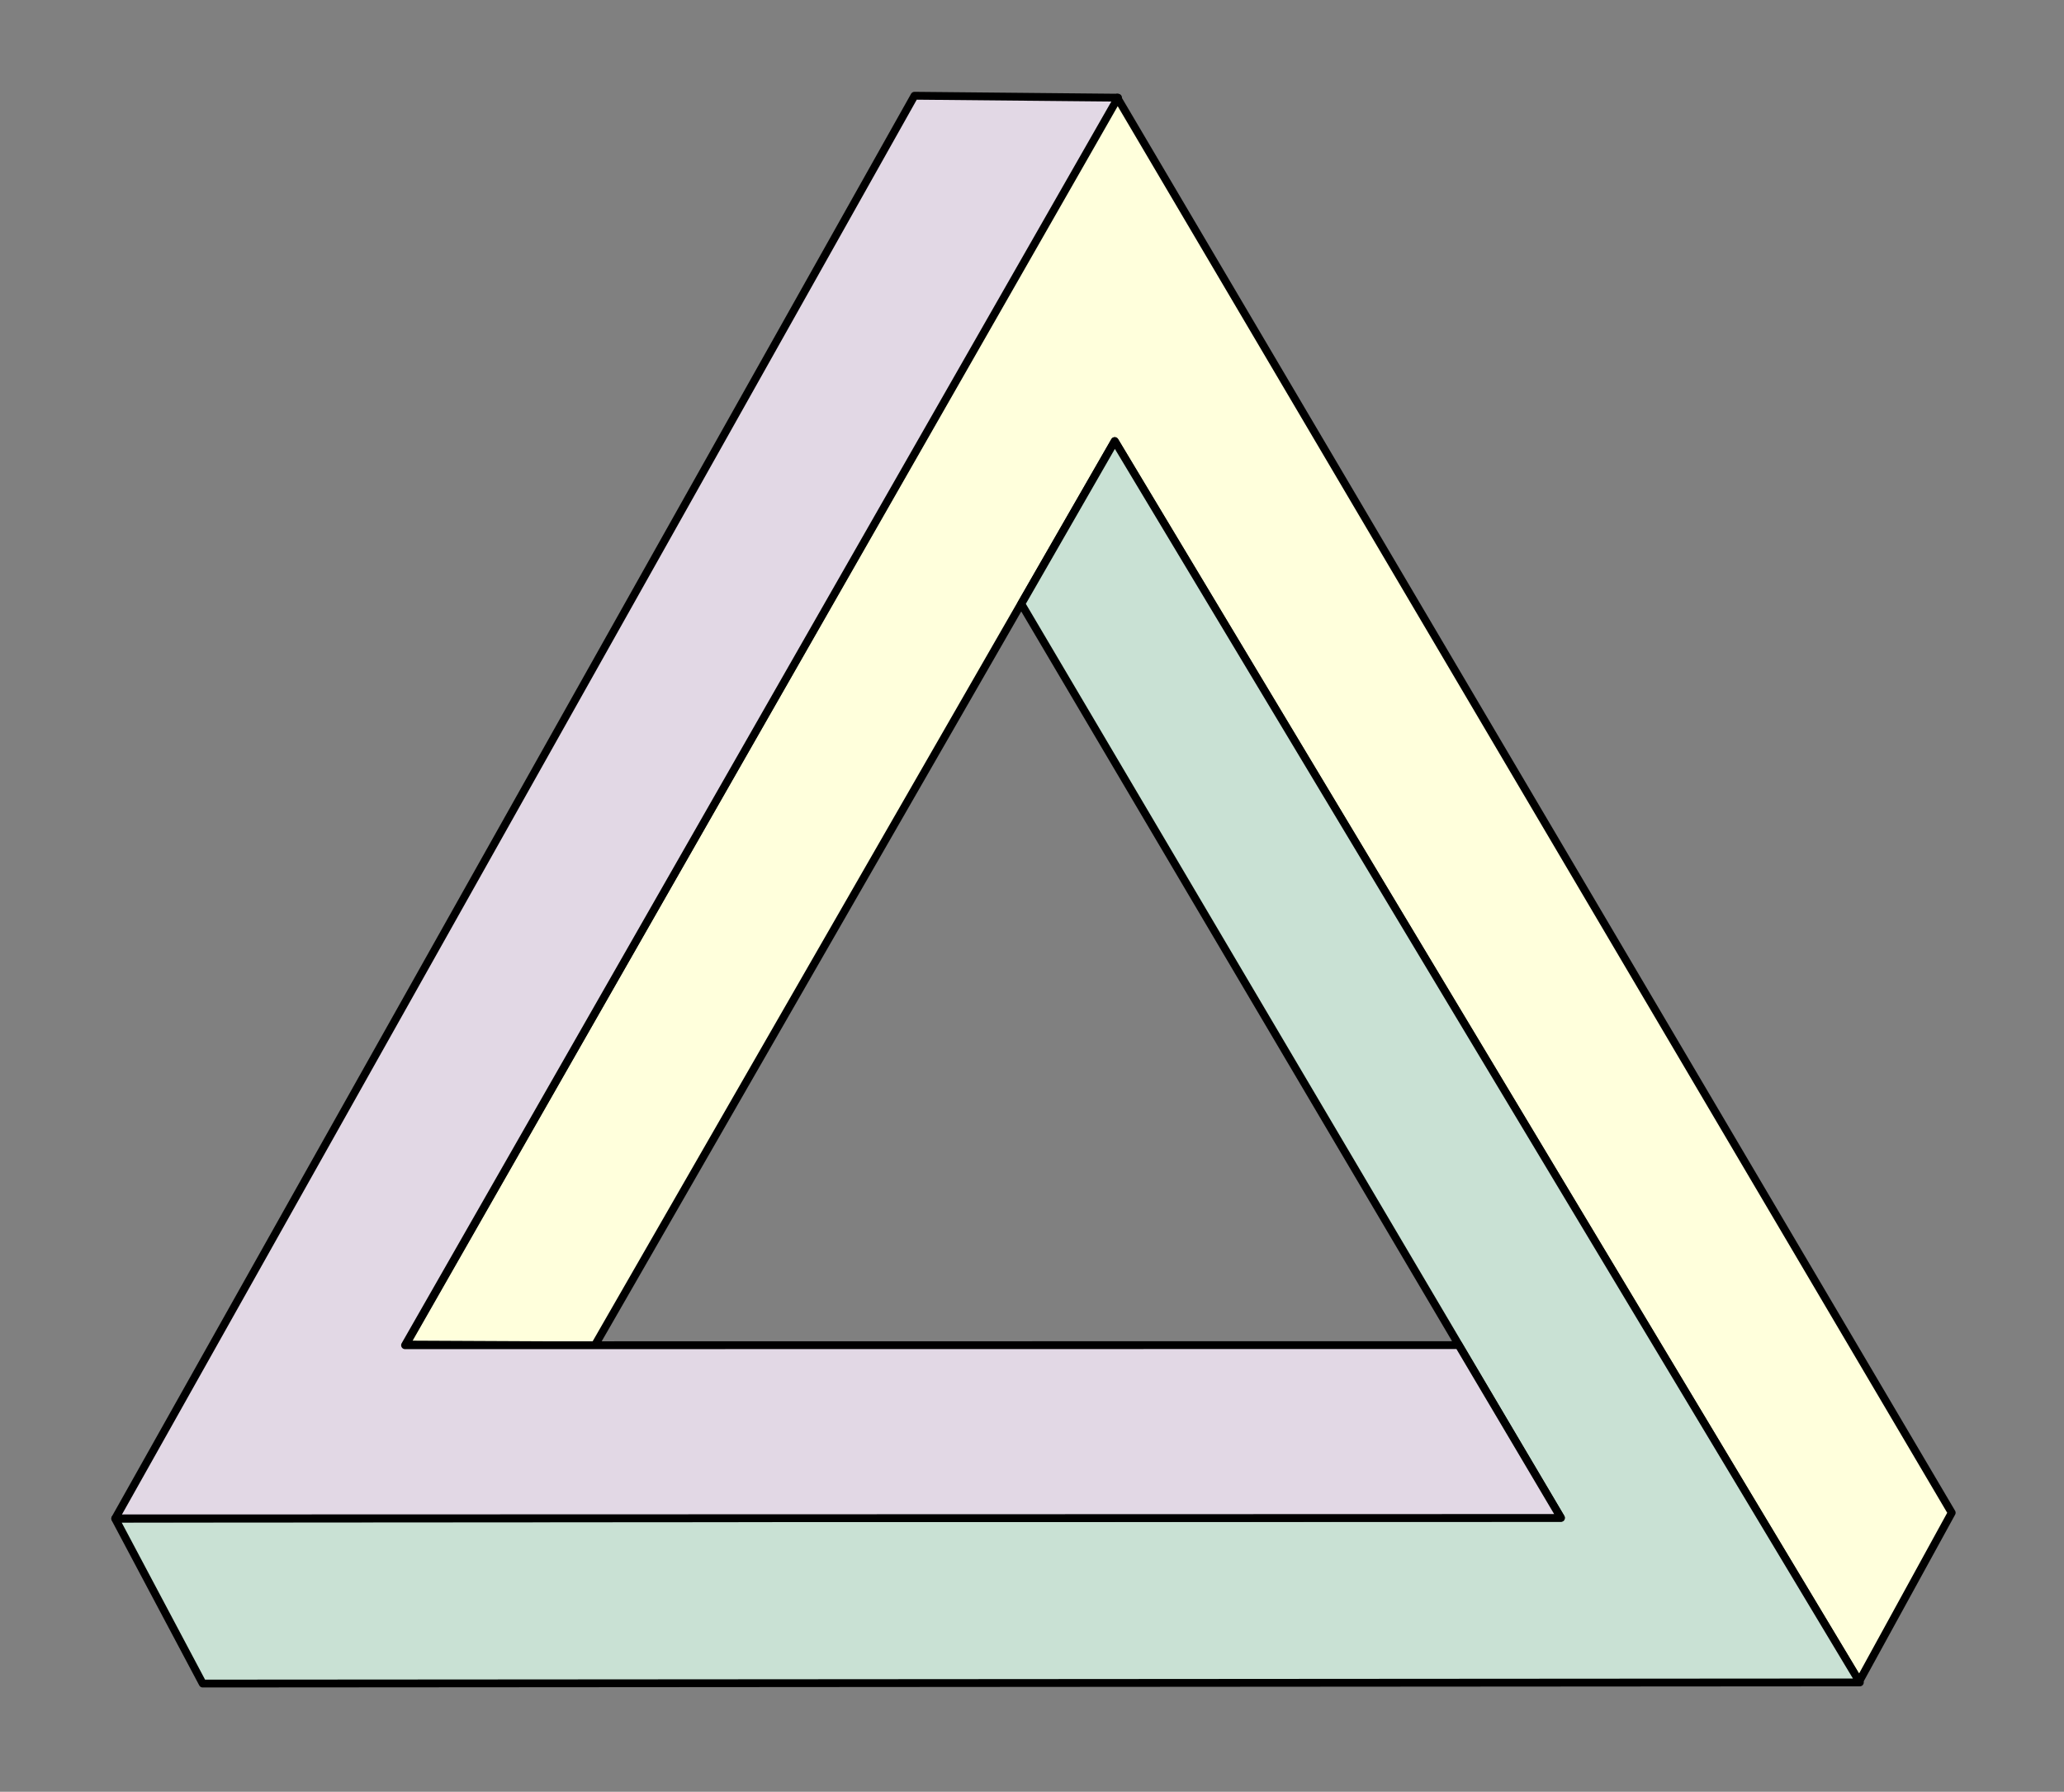 <svg width="205" height="178" xmlns="http://www.w3.org/2000/svg" xmlns:xlink="http://www.w3.org/1999/xlink" xml:space="preserve" overflow="hidden"><rect width="100%" height="100%" fill="#808080" stroke="none"/><g><path d="M40.314 133.571 59.075 133.661 110.714 43.814 184.658 167.039 193.847 150.278 110.965 9.701 40.314 133.571Z" stroke="#000000" stroke-width="0.778" stroke-linecap="round" stroke-linejoin="round" fill="#FFFFDC" transform="scale(1 1)"/><path d="M11.44 150.867 20.134 167.249 184.723 167.136 110.723 43.826 101.438 59.988 155.02 150.768 11.44 150.867Z" stroke="#000000" stroke-width="0.778" stroke-linecap="round" stroke-linejoin="round" fill="#C9E1D4" transform="scale(1 1)"/><path d="M90.827 9.511 11.45 150.84 155.042 150.798 144.877 133.625 40.23 133.639 111.047 9.704 90.827 9.511Z" stroke="#000000" stroke-width="0.778" stroke-linecap="round" stroke-linejoin="round" fill="#E2D8E5" transform="scale(1 1)"/></g></svg>